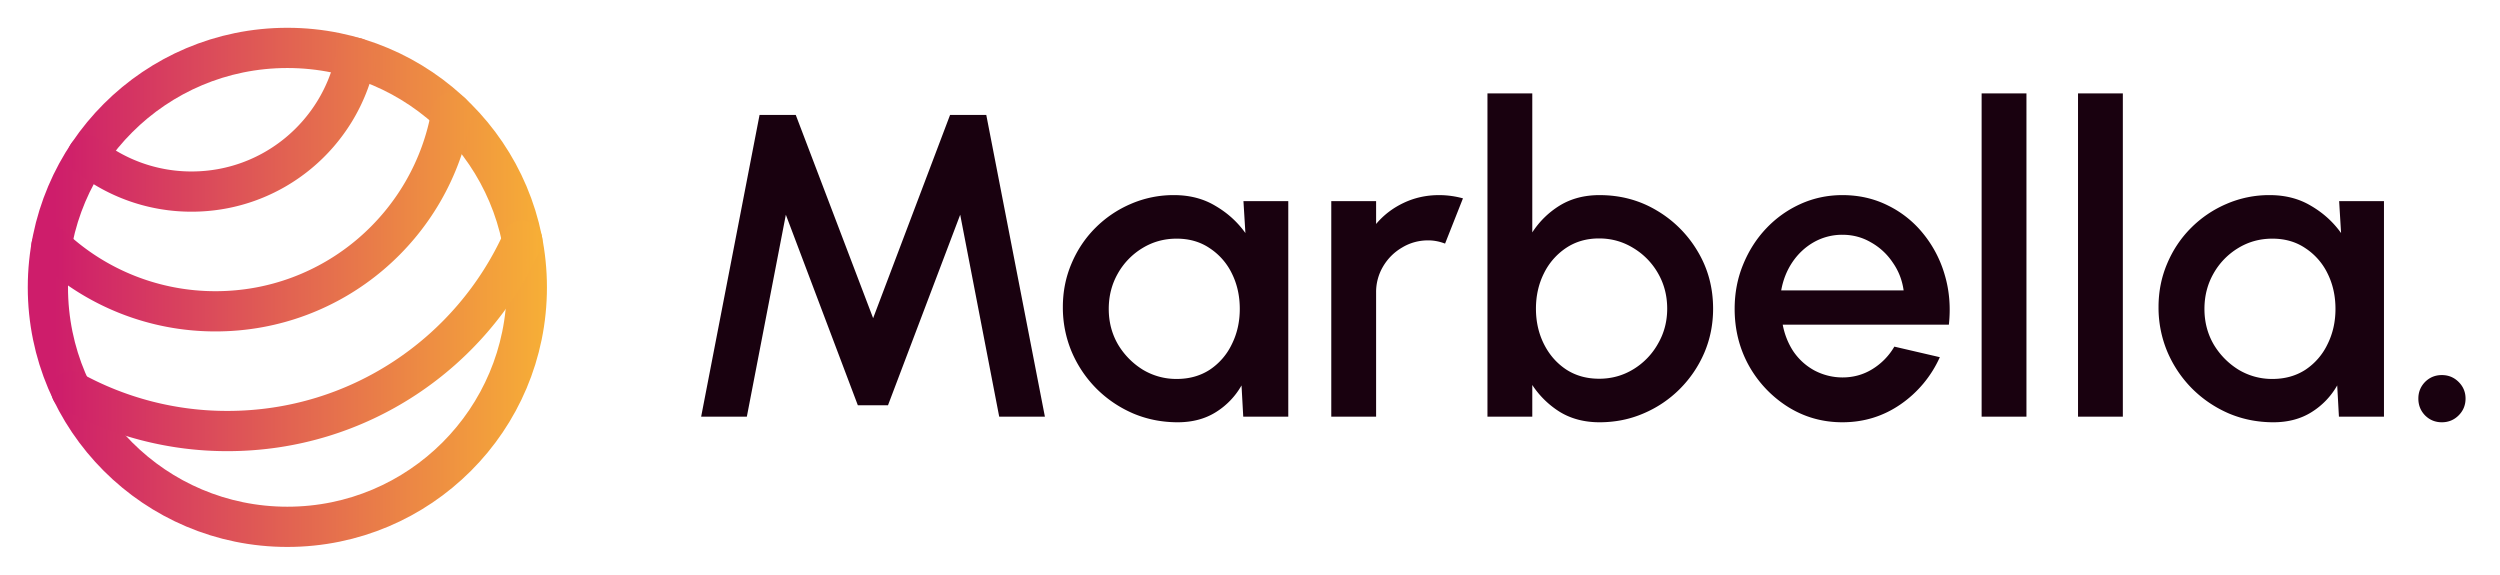 <svg xmlns="http://www.w3.org/2000/svg" width="174" height="40" fill="none"><path fill="#19010F" d="m48.8 29 4.065-21h2.52l5.385 14.145L66.125 8h2.52l4.08 21h-3.18L66.83 14.945l-5.025 13.26h-2.1l-5.01-13.26L51.98 29H48.8zm37.744-15h3.12v15H86.53l-.12-2.175a5.216 5.216 0 0 1-1.785 1.86c-.75.47-1.635.705-2.655.705-1.1 0-2.135-.205-3.105-.615-.97-.42-1.825-1-2.565-1.74-.73-.74-1.3-1.59-1.71-2.55a7.93 7.93 0 0 1-.615-3.12c0-1.07.2-2.075.6-3.015.4-.95.955-1.78 1.665-2.49a7.81 7.81 0 0 1 2.46-1.665 7.458 7.458 0 0 1 3.015-.615c1.09 0 2.05.25 2.88.75.84.49 1.535 1.12 2.085 1.89L86.544 14zm-4.65 12.375c.88 0 1.65-.215 2.31-.645a4.39 4.39 0 0 0 1.53-1.77c.37-.74.555-1.56.555-2.46 0-.91-.185-1.735-.555-2.475a4.392 4.392 0 0 0-1.545-1.755c-.65-.44-1.415-.66-2.295-.66-.87 0-1.665.22-2.385.66a4.84 4.84 0 0 0-1.71 1.77c-.42.74-.63 1.56-.63 2.46 0 .91.215 1.735.645 2.475a5.173 5.173 0 0 0 1.725 1.755 4.51 4.51 0 0 0 2.355.645zM92.657 29V14h3.12v1.59c.52-.62 1.16-1.11 1.92-1.47.76-.36 1.58-.54 2.46-.54.56 0 1.115.075 1.665.225l-1.245 3.15c-.39-.15-.78-.225-1.17-.225-.66 0-1.265.165-1.815.495-.55.32-.99.755-1.32 1.305a3.49 3.49 0 0 0-.495 1.83V29h-3.12zm18.67-15.42c1.46 0 2.785.355 3.975 1.065a8.027 8.027 0 0 1 2.865 2.865c.71 1.19 1.065 2.515 1.065 3.975 0 1.09-.205 2.115-.615 3.075-.41.95-.98 1.79-1.71 2.52a7.933 7.933 0 0 1-2.52 1.695c-.95.41-1.97.615-3.06.615-1.05 0-1.97-.24-2.76-.72a6.247 6.247 0 0 1-1.92-1.875V29h-3.12V6.5h3.12v9.675c.5-.77 1.14-1.395 1.92-1.875.79-.48 1.71-.72 2.76-.72zm-.03 12.78c.87 0 1.665-.22 2.385-.66a4.84 4.84 0 0 0 1.71-1.77c.43-.74.645-1.555.645-2.445 0-.91-.215-1.735-.645-2.475a4.839 4.839 0 0 0-1.725-1.755c-.72-.44-1.51-.66-2.37-.66-.87 0-1.635.22-2.295.66a4.503 4.503 0 0 0-1.545 1.77c-.37.74-.555 1.56-.555 2.46 0 .9.185 1.72.555 2.46.37.74.885 1.33 1.545 1.77.66.43 1.425.645 2.295.645zm16.935 3.03c-1.38 0-2.64-.355-3.78-1.065a7.985 7.985 0 0 1-2.715-2.85c-.67-1.2-1.005-2.525-1.005-3.975 0-1.1.195-2.125.585-3.075.39-.96.925-1.8 1.605-2.52.69-.73 1.49-1.3 2.4-1.71.91-.41 1.88-.615 2.91-.615 1.15 0 2.205.24 3.165.72a7.21 7.21 0 0 1 2.46 1.965 8.08 8.08 0 0 1 1.5 2.88c.32 1.08.415 2.23.285 3.45h-11.565c.13.69.38 1.315.75 1.875.38.55.86.985 1.44 1.305a4.18 4.18 0 0 0 1.965.495c.76 0 1.45-.19 2.07-.57a4.486 4.486 0 0 0 1.545-1.575l3.165.735a7.905 7.905 0 0 1-2.715 3.27c-1.21.84-2.565 1.26-4.065 1.26zm-4.26-9.18h8.52c-.1-.72-.355-1.37-.765-1.95a4.396 4.396 0 0 0-1.515-1.395c-.6-.35-1.26-.525-1.98-.525a4 4 0 0 0-1.98.51c-.6.34-1.1.805-1.5 1.395-.39.58-.65 1.235-.78 1.965zM137.921 29V6.5h3.12V29h-3.12zm6.709 0V6.5h3.12V29h-3.12zm18.174-15h3.12v15h-3.135l-.12-2.175a5.216 5.216 0 0 1-1.785 1.86c-.75.47-1.635.705-2.655.705-1.1 0-2.135-.205-3.105-.615-.97-.42-1.825-1-2.565-1.74-.73-.74-1.3-1.59-1.71-2.55a7.93 7.93 0 0 1-.615-3.12c0-1.07.2-2.075.6-3.015.4-.95.955-1.78 1.665-2.49a7.81 7.81 0 0 1 2.46-1.665 7.458 7.458 0 0 1 3.015-.615c1.09 0 2.05.25 2.88.75.84.49 1.535 1.12 2.085 1.89l-.135-2.22zm-4.65 12.375c.88 0 1.65-.215 2.31-.645a4.39 4.39 0 0 0 1.53-1.77c.37-.74.555-1.56.555-2.46 0-.91-.185-1.735-.555-2.475a4.392 4.392 0 0 0-1.545-1.755c-.65-.44-1.415-.66-2.295-.66-.87 0-1.665.22-2.385.66a4.84 4.84 0 0 0-1.71 1.77c-.42.74-.63 1.56-.63 2.46 0 .91.215 1.735.645 2.475a5.173 5.173 0 0 0 1.725 1.755 4.51 4.51 0 0 0 2.355.645zm11.798 3.015c-.46 0-.85-.16-1.17-.48-.31-.32-.465-.71-.465-1.17 0-.45.155-.835.465-1.155.32-.32.71-.48 1.17-.48.46 0 .85.16 1.17.48.32.32.48.705.48 1.155 0 .46-.16.85-.48 1.17-.32.32-.71.48-1.17.48z"/><path stroke="url(#a)" stroke-width="2.8" d="M36.667 20c0 9.205-7.462 16.667-16.667 16.667-9.205 0-16.667-7.462-16.667-16.667 0-9.205 7.462-16.666 16.667-16.666 9.205 0 16.667 7.461 16.667 16.666z"/><path stroke="url(#b)" stroke-linecap="round" stroke-linejoin="round" stroke-width="2.8" d="M31.421 7.862C30.064 15.703 23.228 21.667 15 21.667a16.61 16.61 0 0 1-11.421-4.53m32.771-.387C32.821 24.563 24.962 30 15.833 30a22.4 22.4 0 0 1-10.866-2.793M6.09 10.814a11.617 11.617 0 0 0 7.243 2.52c5.636 0 10.338-3.997 11.428-9.31"/><defs><linearGradient id="a" x1="3.786" x2="44.585" y1="20" y2="20" gradientUnits="userSpaceOnUse"><stop stop-color="#CE1D6B"/><stop offset="1" stop-color="#FFCB2C"/></linearGradient><linearGradient id="b" x1="4.022" x2="44.135" y1="17.012" y2="17.012" gradientUnits="userSpaceOnUse"><stop stop-color="#CE1D6B"/><stop offset="1" stop-color="#FFCB2C"/></linearGradient></defs></svg>